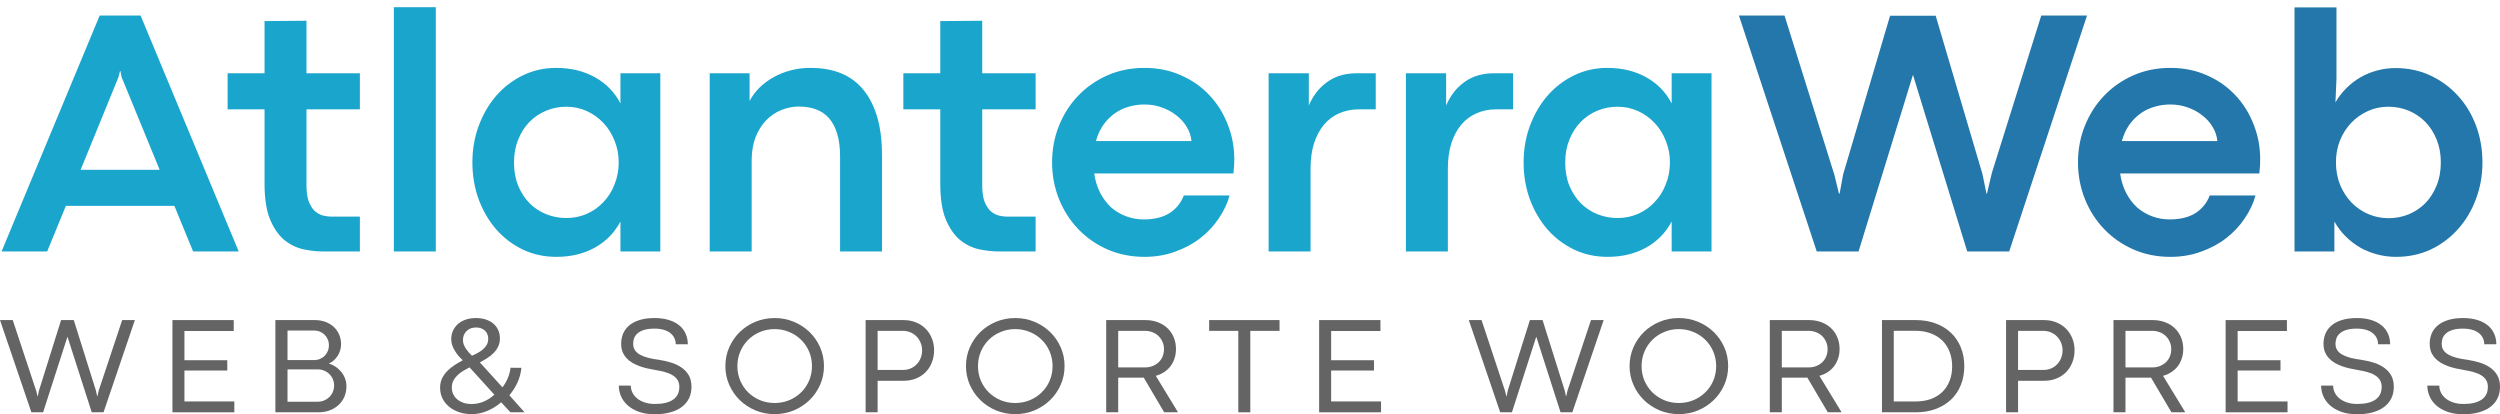<svg xmlns="http://www.w3.org/2000/svg" width="338" height="56" viewBox="0 0 338 56" fill="none"><path d="M23.578 27.836H8.906L6.375 34H0.211L13.477 2.102H19.008L32.273 34H26.109L23.578 27.836ZM21.586 22.961L16.43 10.398L16.289 9.625H16.219L16.031 10.398L10.898 22.961H21.586ZM43.758 34C42.852 34 41.922 33.898 40.969 33.695C40.031 33.477 39.172 33.047 38.391 32.406C37.625 31.75 36.992 30.82 36.492 29.617C36.008 28.414 35.766 26.82 35.766 24.836V14.781H30.773V9.906H35.766V2.852L41.438 2.805V9.906H48.656V14.781H41.438V25.094C41.438 25.938 41.531 26.633 41.719 27.18C41.922 27.711 42.18 28.141 42.492 28.469C42.82 28.781 43.195 29 43.617 29.125C44.039 29.234 44.477 29.289 44.93 29.289H48.656V34H43.758ZM53.25 0.977H58.922V34H53.25V0.977ZM75.211 34.727C73.586 34.727 72.078 34.398 70.688 33.742C69.297 33.07 68.094 32.156 67.078 31C66.078 29.844 65.289 28.492 64.711 26.945C64.148 25.383 63.867 23.719 63.867 21.953C63.867 20.188 64.156 18.531 64.734 16.984C65.312 15.438 66.102 14.086 67.102 12.93C68.117 11.773 69.312 10.859 70.688 10.188C72.078 9.516 73.578 9.18 75.188 9.18C77.172 9.18 78.922 9.602 80.438 10.445C81.953 11.289 83.102 12.469 83.883 13.984V9.906H89.273V34H83.883V29.945C83.086 31.461 81.93 32.641 80.414 33.484C78.914 34.312 77.18 34.727 75.211 34.727ZM76.57 29.477C77.555 29.477 78.477 29.289 79.336 28.914C80.211 28.523 80.961 27.992 81.586 27.32C82.227 26.648 82.727 25.852 83.086 24.93C83.461 24.008 83.648 23.016 83.648 21.953C83.648 20.906 83.461 19.93 83.086 19.023C82.727 18.102 82.227 17.305 81.586 16.633C80.945 15.945 80.195 15.406 79.336 15.016C78.477 14.625 77.555 14.43 76.57 14.43C75.602 14.43 74.688 14.609 73.828 14.969C72.969 15.328 72.219 15.836 71.578 16.492C70.938 17.148 70.43 17.945 70.055 18.883C69.68 19.805 69.492 20.828 69.492 21.953C69.492 23.125 69.68 24.18 70.055 25.117C70.445 26.039 70.961 26.828 71.602 27.484C72.242 28.125 72.992 28.617 73.852 28.961C74.711 29.305 75.617 29.477 76.57 29.477ZM95.953 9.906H101.344V13.656C101.688 13 102.133 12.398 102.68 11.852C103.242 11.305 103.875 10.836 104.578 10.445C105.297 10.039 106.078 9.727 106.922 9.508C107.766 9.289 108.648 9.18 109.57 9.18C112.805 9.18 115.227 10.211 116.836 12.273C118.445 14.32 119.25 17.234 119.25 21.016V34H113.578V21.133C113.578 19.93 113.445 18.906 113.18 18.062C112.93 17.219 112.562 16.523 112.078 15.977C111.594 15.43 111.008 15.031 110.32 14.781C109.633 14.531 108.859 14.406 108 14.406C107.172 14.406 106.367 14.57 105.586 14.898C104.82 15.211 104.141 15.68 103.547 16.305C102.969 16.914 102.5 17.672 102.141 18.578C101.797 19.484 101.625 20.523 101.625 21.695V34H95.953V9.906ZM135.117 34C134.211 34 133.281 33.898 132.328 33.695C131.391 33.477 130.531 33.047 129.75 32.406C128.984 31.75 128.352 30.82 127.852 29.617C127.367 28.414 127.125 26.82 127.125 24.836V14.781H122.133V9.906H127.125V2.852L132.797 2.805V9.906H140.016V14.781H132.797V25.094C132.797 25.938 132.891 26.633 133.078 27.18C133.281 27.711 133.539 28.141 133.852 28.469C134.18 28.781 134.555 29 134.977 29.125C135.398 29.234 135.836 29.289 136.289 29.289H140.016V34H135.117ZM166.875 21.531C166.875 21.844 166.867 22.133 166.852 22.398C166.836 22.648 166.805 23 166.758 23.453H147.938C148.078 24.438 148.352 25.32 148.758 26.102C149.164 26.867 149.656 27.516 150.234 28.047C150.828 28.562 151.5 28.961 152.25 29.242C153 29.523 153.789 29.664 154.617 29.664C156.055 29.664 157.219 29.383 158.109 28.82C159 28.258 159.648 27.461 160.055 26.43H166.242C165.945 27.508 165.453 28.547 164.766 29.547C164.094 30.547 163.266 31.43 162.281 32.195C161.297 32.961 160.164 33.57 158.883 34.023C157.617 34.492 156.234 34.727 154.734 34.727C152.922 34.727 151.25 34.391 149.719 33.719C148.203 33.047 146.891 32.133 145.781 30.977C144.672 29.82 143.805 28.469 143.18 26.922C142.555 25.359 142.242 23.703 142.242 21.953C142.242 20.188 142.555 18.531 143.18 16.984C143.805 15.438 144.672 14.086 145.781 12.93C146.891 11.773 148.203 10.859 149.719 10.188C151.25 9.516 152.922 9.18 154.734 9.18C156.547 9.18 158.195 9.516 159.68 10.188C161.18 10.844 162.461 11.742 163.523 12.883C164.586 14.008 165.406 15.32 165.984 16.82C166.578 18.305 166.875 19.875 166.875 21.531ZM161.086 19.07C161.023 18.398 160.812 17.766 160.453 17.172C160.094 16.562 159.625 16.039 159.047 15.602C158.484 15.148 157.828 14.789 157.078 14.523C156.328 14.258 155.539 14.125 154.711 14.125C153.992 14.125 153.289 14.227 152.602 14.43C151.93 14.617 151.305 14.914 150.727 15.32C150.148 15.727 149.633 16.242 149.18 16.867C148.742 17.492 148.406 18.227 148.172 19.07H161.086ZM171.516 9.906H176.953V14.266C177.516 12.938 178.336 11.883 179.414 11.102C180.508 10.305 181.844 9.906 183.422 9.906H186V14.781H183.727C182.758 14.781 181.867 14.961 181.055 15.32C180.258 15.664 179.57 16.18 178.992 16.867C178.43 17.539 177.984 18.375 177.656 19.375C177.344 20.375 177.188 21.516 177.188 22.797V34H171.516V9.906ZM190.078 9.906H195.516V14.266C196.078 12.938 196.898 11.883 197.977 11.102C199.07 10.305 200.406 9.906 201.984 9.906H204.562V14.781H202.289C201.32 14.781 200.43 14.961 199.617 15.32C198.82 15.664 198.133 16.18 197.555 16.867C196.992 17.539 196.547 18.375 196.219 19.375C195.906 20.375 195.75 21.516 195.75 22.797V34H190.078V9.906ZM217.336 34.727C215.711 34.727 214.203 34.398 212.812 33.742C211.422 33.07 210.219 32.156 209.203 31C208.203 29.844 207.414 28.492 206.836 26.945C206.273 25.383 205.992 23.719 205.992 21.953C205.992 20.188 206.281 18.531 206.859 16.984C207.438 15.438 208.227 14.086 209.227 12.93C210.242 11.773 211.438 10.859 212.812 10.188C214.203 9.516 215.703 9.18 217.312 9.18C219.297 9.18 221.047 9.602 222.562 10.445C224.078 11.289 225.227 12.469 226.008 13.984V9.906H231.398V34H226.008V29.945C225.211 31.461 224.055 32.641 222.539 33.484C221.039 34.312 219.305 34.727 217.336 34.727ZM218.695 29.477C219.68 29.477 220.602 29.289 221.461 28.914C222.336 28.523 223.086 27.992 223.711 27.32C224.352 26.648 224.852 25.852 225.211 24.93C225.586 24.008 225.773 23.016 225.773 21.953C225.773 20.906 225.586 19.93 225.211 19.023C224.852 18.102 224.352 17.305 223.711 16.633C223.07 15.945 222.32 15.406 221.461 15.016C220.602 14.625 219.68 14.43 218.695 14.43C217.727 14.43 216.812 14.609 215.953 14.969C215.094 15.328 214.344 15.836 213.703 16.492C213.062 17.148 212.555 17.945 212.18 18.883C211.805 19.805 211.617 20.828 211.617 21.953C211.617 23.125 211.805 24.18 212.18 25.117C212.57 26.039 213.086 26.828 213.727 27.484C214.367 28.125 215.117 28.617 215.977 28.961C216.836 29.305 217.742 29.477 218.695 29.477Z" fill="#1AA5CC"></path><path d="M235.102 2.102H241.266L248.016 23.664L248.625 26.172H248.719L249.188 23.594L255.539 2.125H261.703L268.031 23.547L268.57 26.172H268.641L269.297 23.383L275.977 2.102H282.164L271.641 34H265.969L258.633 10.117L251.273 34H245.625L235.102 2.102ZM305.578 21.531C305.578 21.844 305.57 22.133 305.555 22.398C305.539 22.648 305.508 23 305.461 23.453H286.641C286.781 24.438 287.055 25.32 287.461 26.102C287.867 26.867 288.359 27.516 288.938 28.047C289.531 28.562 290.203 28.961 290.953 29.242C291.703 29.523 292.492 29.664 293.32 29.664C294.758 29.664 295.922 29.383 296.812 28.82C297.703 28.258 298.352 27.461 298.758 26.43H304.945C304.648 27.508 304.156 28.547 303.469 29.547C302.797 30.547 301.969 31.43 300.984 32.195C300 32.961 298.867 33.57 297.586 34.023C296.32 34.492 294.938 34.727 293.438 34.727C291.625 34.727 289.953 34.391 288.422 33.719C286.906 33.047 285.594 32.133 284.484 30.977C283.375 29.82 282.508 28.469 281.883 26.922C281.258 25.359 280.945 23.703 280.945 21.953C280.945 20.188 281.258 18.531 281.883 16.984C282.508 15.438 283.375 14.086 284.484 12.93C285.594 11.773 286.906 10.859 288.422 10.188C289.953 9.516 291.625 9.18 293.438 9.18C295.25 9.18 296.898 9.516 298.383 10.188C299.883 10.844 301.164 11.742 302.227 12.883C303.289 14.008 304.109 15.32 304.688 16.82C305.281 18.305 305.578 19.875 305.578 21.531ZM299.789 19.07C299.727 18.398 299.516 17.766 299.156 17.172C298.797 16.562 298.328 16.039 297.75 15.602C297.188 15.148 296.531 14.789 295.781 14.523C295.031 14.258 294.242 14.125 293.414 14.125C292.695 14.125 291.992 14.227 291.305 14.43C290.633 14.617 290.008 14.914 289.43 15.32C288.852 15.727 288.336 16.242 287.883 16.867C287.445 17.492 287.109 18.227 286.875 19.07H299.789ZM323.953 34.727C323.078 34.727 322.227 34.617 321.398 34.398C320.57 34.18 319.797 33.867 319.078 33.461C318.359 33.039 317.703 32.531 317.109 31.938C316.516 31.344 316.016 30.68 315.609 29.945V34H310.219V1H315.891V10.68L315.75 13.844C316.156 13.141 316.641 12.508 317.203 11.945C317.781 11.367 318.414 10.875 319.102 10.469C319.805 10.062 320.562 9.75 321.375 9.531C322.188 9.312 323.023 9.203 323.883 9.203C325.602 9.203 327.172 9.539 328.594 10.211C330.031 10.883 331.273 11.797 332.32 12.953C333.367 14.094 334.18 15.438 334.758 16.984C335.336 18.531 335.625 20.188 335.625 21.953C335.625 23.719 335.328 25.383 334.734 26.945C334.156 28.492 333.344 29.844 332.297 31C331.266 32.156 330.039 33.07 328.617 33.742C327.195 34.398 325.641 34.727 323.953 34.727ZM322.922 29.5C323.875 29.5 324.781 29.328 325.641 28.984C326.5 28.625 327.25 28.125 327.891 27.484C328.531 26.828 329.039 26.039 329.414 25.117C329.805 24.18 330 23.125 330 21.953C330 20.828 329.812 19.805 329.438 18.883C329.062 17.945 328.555 17.148 327.914 16.492C327.273 15.836 326.523 15.328 325.664 14.969C324.805 14.609 323.883 14.43 322.898 14.43C321.914 14.43 320.992 14.625 320.133 15.016C319.273 15.406 318.523 15.938 317.883 16.609C317.242 17.281 316.734 18.078 316.359 19C316 19.906 315.82 20.891 315.82 21.953C315.82 23.047 316.008 24.062 316.383 25C316.773 25.922 317.289 26.719 317.93 27.391C318.57 28.047 319.32 28.562 320.18 28.938C321.055 29.312 321.969 29.5 322.922 29.5Z" fill="#2377AB"></path><path d="M333.068 56.008C332.225 56.008 331.494 55.895 330.877 55.669C330.26 55.443 329.749 55.147 329.346 54.78C328.949 54.413 328.652 53.998 328.457 53.533C328.267 53.069 328.173 52.601 328.173 52.13H329.795C329.795 52.461 329.869 52.775 330.015 53.075C330.162 53.374 330.376 53.64 330.657 53.872C330.938 54.098 331.28 54.279 331.684 54.413C332.087 54.548 332.545 54.615 333.059 54.615C334.128 54.615 334.944 54.422 335.506 54.037C336.075 53.652 336.359 53.072 336.359 52.296C336.359 51.929 336.276 51.617 336.111 51.361C335.946 51.104 335.717 50.89 335.424 50.719C335.137 50.542 334.794 50.401 334.397 50.297C334 50.187 333.569 50.095 333.105 50.022C332.756 49.961 332.402 49.891 332.041 49.811C331.681 49.732 331.329 49.631 330.987 49.509C330.645 49.38 330.321 49.231 330.015 49.059C329.716 48.882 329.453 48.672 329.227 48.427C329.001 48.182 328.82 47.901 328.686 47.584C328.558 47.26 328.493 46.887 328.493 46.465C328.493 46.001 328.576 45.561 328.741 45.145C328.912 44.723 329.178 44.354 329.539 44.036C329.899 43.718 330.364 43.468 330.932 43.284C331.506 43.095 332.2 43 333.013 43C333.746 43 334.391 43.089 334.947 43.266C335.509 43.437 335.98 43.681 336.359 43.999C336.738 44.311 337.022 44.684 337.211 45.118C337.407 45.551 337.505 46.028 337.505 46.548H335.873C335.873 46.236 335.809 45.952 335.681 45.695C335.558 45.438 335.375 45.215 335.131 45.026C334.892 44.837 334.593 44.69 334.232 44.586C333.878 44.482 333.465 44.43 332.995 44.43C332.432 44.43 331.965 44.488 331.592 44.604C331.225 44.72 330.932 44.876 330.712 45.072C330.492 45.261 330.336 45.478 330.244 45.723C330.159 45.967 330.116 46.218 330.116 46.474C330.116 46.804 330.192 47.089 330.345 47.327C330.498 47.565 330.724 47.77 331.024 47.941C331.323 48.112 331.69 48.256 332.124 48.372C332.558 48.482 333.053 48.574 333.609 48.647C334.128 48.727 334.648 48.843 335.167 48.995C335.693 49.148 336.163 49.362 336.579 49.637C337.001 49.912 337.343 50.264 337.606 50.691C337.868 51.119 338 51.654 338 52.296C338 52.882 337.887 53.405 337.661 53.863C337.435 54.322 337.108 54.71 336.68 55.027C336.258 55.345 335.742 55.587 335.131 55.752C334.519 55.923 333.832 56.008 333.068 56.008Z" fill="#646464"></path><path d="M318.711 56.008C317.867 56.008 317.137 55.895 316.52 55.669C315.902 55.443 315.392 55.147 314.989 54.78C314.592 54.413 314.295 53.998 314.1 53.533C313.91 53.069 313.815 52.601 313.815 52.13H315.438C315.438 52.461 315.511 52.775 315.658 53.075C315.805 53.374 316.019 53.64 316.3 53.872C316.581 54.098 316.923 54.279 317.326 54.413C317.73 54.548 318.188 54.615 318.702 54.615C319.771 54.615 320.587 54.422 321.149 54.037C321.718 53.652 322.002 53.072 322.002 52.296C322.002 51.929 321.919 51.617 321.754 51.361C321.589 51.104 321.36 50.89 321.067 50.719C320.779 50.542 320.437 50.401 320.04 50.297C319.643 50.187 319.212 50.095 318.747 50.022C318.399 49.961 318.045 49.891 317.684 49.811C317.323 49.732 316.972 49.631 316.63 49.509C316.288 49.38 315.964 49.231 315.658 49.059C315.359 48.882 315.096 48.672 314.87 48.427C314.644 48.182 314.463 47.901 314.329 47.584C314.2 47.26 314.136 46.887 314.136 46.465C314.136 46.001 314.219 45.561 314.384 45.145C314.555 44.723 314.821 44.354 315.181 44.036C315.542 43.718 316.006 43.468 316.575 43.284C317.149 43.095 317.843 43 318.656 43C319.389 43 320.034 43.089 320.59 43.266C321.152 43.437 321.623 43.681 322.002 43.999C322.381 44.311 322.665 44.684 322.854 45.118C323.05 45.551 323.148 46.028 323.148 46.548H321.516C321.516 46.236 321.452 45.952 321.323 45.695C321.201 45.438 321.018 45.215 320.773 45.026C320.535 44.837 320.236 44.69 319.875 44.586C319.52 44.482 319.108 44.43 318.637 44.43C318.075 44.43 317.608 44.488 317.235 44.604C316.868 44.72 316.575 44.876 316.355 45.072C316.135 45.261 315.979 45.478 315.887 45.723C315.802 45.967 315.759 46.218 315.759 46.474C315.759 46.804 315.835 47.089 315.988 47.327C316.141 47.565 316.367 47.77 316.666 47.941C316.966 48.112 317.333 48.256 317.766 48.372C318.2 48.482 318.695 48.574 319.252 48.647C319.771 48.727 320.291 48.843 320.81 48.995C321.336 49.148 321.806 49.362 322.222 49.637C322.643 49.912 322.986 50.264 323.248 50.691C323.511 51.119 323.643 51.654 323.643 52.296C323.643 52.882 323.53 53.405 323.303 53.863C323.077 54.322 322.75 54.71 322.323 55.027C321.901 55.345 321.384 55.587 320.773 55.752C320.162 55.923 319.475 56.008 318.711 56.008Z" fill="#646464"></path><path d="M300.906 43.275H309.193V44.751H302.529V48.702H308.323V50.095H302.529V54.276H309.276V55.742H300.906V43.275Z" fill="#646464"></path><path d="M285.742 43.275H291.041C291.646 43.275 292.199 43.37 292.7 43.559C293.207 43.742 293.644 44.008 294.011 44.357C294.378 44.699 294.662 45.111 294.864 45.594C295.071 46.071 295.175 46.603 295.175 47.189C295.175 47.648 295.108 48.075 294.974 48.473C294.845 48.864 294.662 49.215 294.424 49.527C294.185 49.833 293.898 50.095 293.562 50.315C293.226 50.535 292.853 50.7 292.443 50.81L295.45 55.742H293.58L290.812 51.049C290.744 51.055 290.677 51.058 290.61 51.058C290.543 51.058 290.476 51.058 290.408 51.058H287.365V55.742H285.742V43.275ZM291.004 49.674C291.371 49.674 291.707 49.612 292.013 49.49C292.324 49.368 292.593 49.2 292.819 48.986C293.052 48.772 293.232 48.512 293.36 48.207C293.488 47.901 293.553 47.565 293.553 47.199C293.553 46.844 293.485 46.517 293.351 46.218C293.223 45.912 293.042 45.649 292.81 45.429C292.584 45.209 292.312 45.038 291.994 44.916C291.683 44.794 291.343 44.733 290.977 44.733H287.365V49.674H291.004Z" fill="#646464"></path><path d="M271.22 43.275H276.335C276.94 43.275 277.496 43.376 278.004 43.577C278.511 43.779 278.948 44.063 279.315 44.43C279.681 44.791 279.965 45.221 280.167 45.722C280.375 46.218 280.479 46.758 280.479 47.345C280.479 47.956 280.375 48.516 280.167 49.023C279.965 49.53 279.681 49.967 279.315 50.334C278.954 50.694 278.523 50.975 278.022 51.177C277.521 51.379 276.971 51.48 276.372 51.48H272.843V55.742H271.22V43.275ZM276.299 50.013C276.665 50.013 277.004 49.946 277.316 49.811C277.628 49.677 277.897 49.49 278.123 49.252C278.355 49.014 278.535 48.733 278.664 48.408C278.792 48.085 278.856 47.733 278.856 47.354C278.856 46.994 278.789 46.654 278.655 46.337C278.526 46.019 278.346 45.741 278.114 45.502C277.888 45.264 277.616 45.078 277.298 44.943C276.986 44.803 276.647 44.733 276.28 44.733H272.843V50.013H276.299Z" fill="#646464"></path><path d="M254.443 43.275H258.999C259.983 43.275 260.878 43.425 261.685 43.724C262.498 44.024 263.191 44.445 263.766 44.989C264.34 45.533 264.783 46.187 265.095 46.951C265.413 47.715 265.572 48.564 265.572 49.499C265.572 50.434 265.416 51.287 265.104 52.057C264.793 52.827 264.35 53.484 263.775 54.028C263.201 54.572 262.51 54.994 261.703 55.293C260.903 55.593 260.01 55.742 259.026 55.742H254.443V43.275ZM258.99 54.276C259.754 54.276 260.441 54.166 261.052 53.946C261.664 53.719 262.18 53.402 262.602 52.992C263.029 52.577 263.356 52.078 263.583 51.498C263.815 50.911 263.931 50.257 263.931 49.536C263.931 48.809 263.815 48.152 263.583 47.565C263.356 46.972 263.029 46.465 262.602 46.043C262.174 45.622 261.651 45.298 261.034 45.072C260.423 44.839 259.729 44.723 258.953 44.723H256.038V54.276H258.99Z" fill="#646464"></path><path d="M239.279 43.275H244.577C245.182 43.275 245.735 43.37 246.236 43.559C246.744 43.742 247.181 44.008 247.547 44.357C247.914 44.699 248.198 45.111 248.4 45.594C248.608 46.071 248.712 46.603 248.712 47.189C248.712 47.648 248.644 48.075 248.51 48.473C248.382 48.864 248.198 49.215 247.96 49.527C247.722 49.833 247.434 50.095 247.098 50.315C246.762 50.535 246.389 50.7 245.98 50.81L248.987 55.742H247.117L244.348 51.049C244.281 51.055 244.214 51.058 244.146 51.058C244.079 51.058 244.012 51.058 243.945 51.058H240.901V55.742H239.279V43.275ZM244.541 49.674C244.907 49.674 245.243 49.612 245.549 49.49C245.861 49.368 246.13 49.2 246.356 48.986C246.588 48.772 246.768 48.512 246.897 48.207C247.025 47.901 247.089 47.565 247.089 47.199C247.089 46.844 247.022 46.517 246.887 46.218C246.759 45.912 246.579 45.649 246.346 45.429C246.12 45.209 245.848 45.038 245.531 44.916C245.219 44.794 244.88 44.733 244.513 44.733H240.901V49.674H244.541Z" fill="#646464"></path><path d="M226.975 55.99C226.058 55.99 225.193 55.822 224.38 55.486C223.574 55.144 222.868 54.679 222.263 54.092C221.664 53.506 221.19 52.818 220.842 52.03C220.494 51.241 220.319 50.398 220.319 49.5C220.319 48.589 220.494 47.739 220.842 46.951C221.19 46.163 221.664 45.475 222.263 44.888C222.868 44.302 223.574 43.84 224.38 43.504C225.193 43.168 226.058 43 226.975 43C227.898 43 228.762 43.168 229.569 43.504C230.382 43.84 231.091 44.302 231.696 44.888C232.301 45.475 232.778 46.163 233.126 46.951C233.474 47.739 233.648 48.589 233.648 49.5C233.648 50.398 233.474 51.241 233.126 52.03C232.778 52.818 232.301 53.506 231.696 54.092C231.091 54.679 230.382 55.144 229.569 55.486C228.762 55.822 227.898 55.99 226.975 55.99ZM226.975 54.486C227.671 54.486 228.325 54.361 228.937 54.111C229.554 53.854 230.092 53.503 230.55 53.056C231.008 52.61 231.369 52.085 231.632 51.48C231.894 50.868 232.026 50.209 232.026 49.5C232.026 48.791 231.894 48.131 231.632 47.519C231.369 46.908 231.008 46.38 230.55 45.934C230.092 45.481 229.554 45.13 228.937 44.879C228.325 44.623 227.671 44.494 226.975 44.494C226.278 44.494 225.624 44.623 225.013 44.879C224.402 45.13 223.867 45.481 223.409 45.934C222.956 46.38 222.599 46.908 222.336 47.519C222.073 48.131 221.942 48.791 221.942 49.5C221.942 50.209 222.073 50.868 222.336 51.48C222.599 52.085 222.956 52.61 223.409 53.056C223.867 53.503 224.402 53.854 225.013 54.111C225.624 54.361 226.278 54.486 226.975 54.486Z" fill="#646464"></path><path d="M198.582 43.275H200.306L203.478 52.846L203.661 53.579H203.698L203.844 52.827L206.842 43.275H208.556L211.554 52.818L211.719 53.579H211.746L211.939 52.772L215.102 43.275H216.816L212.581 55.742H210.986L207.704 45.521L204.413 55.742H202.827L198.582 43.275Z" fill="#646464"></path><path d="M178.347 43.275H186.635V44.751H179.97V48.702H185.764V50.095H179.97V54.276H186.717V55.742H178.347V43.275Z" fill="#646464"></path><path d="M167.419 44.733H163.477V43.275H172.992V44.733H169.041V55.742H167.419V44.733Z" fill="#646464"></path><path d="M149.559 43.275H154.858C155.463 43.275 156.016 43.37 156.517 43.559C157.024 43.742 157.461 44.008 157.828 44.357C158.195 44.699 158.479 45.111 158.681 45.594C158.888 46.071 158.992 46.603 158.992 47.189C158.992 47.648 158.925 48.075 158.791 48.473C158.662 48.864 158.479 49.215 158.241 49.527C158.002 49.833 157.715 50.095 157.379 50.315C157.043 50.535 156.67 50.7 156.261 50.81L159.267 55.742H157.397L154.629 51.049C154.562 51.055 154.494 51.058 154.427 51.058C154.36 51.058 154.293 51.058 154.225 51.058H151.182V55.742H149.559V43.275ZM154.821 49.674C155.188 49.674 155.524 49.612 155.83 49.49C156.141 49.368 156.41 49.2 156.636 48.986C156.869 48.772 157.049 48.512 157.177 48.207C157.306 47.901 157.37 47.565 157.37 47.199C157.37 46.844 157.303 46.517 157.168 46.218C157.04 45.912 156.859 45.649 156.627 45.429C156.401 45.209 156.129 45.038 155.811 44.916C155.5 44.794 155.16 44.733 154.794 44.733H151.182V49.674H154.821Z" fill="#646464"></path><path d="M137.255 55.99C136.339 55.99 135.474 55.822 134.661 55.486C133.854 55.144 133.149 54.679 132.544 54.092C131.945 53.506 131.471 52.818 131.123 52.03C130.774 51.241 130.6 50.398 130.6 49.5C130.6 48.589 130.774 47.739 131.123 46.951C131.471 46.163 131.945 45.475 132.544 44.888C133.149 44.302 133.854 43.84 134.661 43.504C135.474 43.168 136.339 43 137.255 43C138.178 43 139.043 43.168 139.85 43.504C140.663 43.84 141.372 44.302 141.977 44.888C142.582 45.475 143.058 46.163 143.407 46.951C143.755 47.739 143.929 48.589 143.929 49.5C143.929 50.398 143.755 51.241 143.407 52.03C143.058 52.818 142.582 53.506 141.977 54.092C141.372 54.679 140.663 55.144 139.85 55.486C139.043 55.822 138.178 55.99 137.255 55.99ZM137.255 54.486C137.952 54.486 138.606 54.361 139.217 54.111C139.835 53.854 140.372 53.503 140.831 53.056C141.289 52.61 141.65 52.085 141.912 51.48C142.175 50.868 142.307 50.209 142.307 49.5C142.307 48.791 142.175 48.131 141.912 47.519C141.65 46.908 141.289 46.38 140.831 45.934C140.372 45.481 139.835 45.13 139.217 44.879C138.606 44.623 137.952 44.494 137.255 44.494C136.559 44.494 135.905 44.623 135.294 44.879C134.683 45.13 134.148 45.481 133.689 45.934C133.237 46.38 132.88 46.908 132.617 47.519C132.354 48.131 132.223 48.791 132.223 49.5C132.223 50.209 132.354 50.868 132.617 51.48C132.88 52.085 133.237 52.61 133.689 53.056C134.148 53.503 134.683 53.854 135.294 54.111C135.905 54.361 136.559 54.486 137.255 54.486Z" fill="#646464"></path><path d="M117.031 43.275H122.147C122.752 43.275 123.308 43.376 123.815 43.577C124.322 43.779 124.759 44.063 125.126 44.43C125.493 44.791 125.777 45.221 125.978 45.722C126.186 46.218 126.29 46.758 126.29 47.345C126.29 47.956 126.186 48.516 125.978 49.023C125.777 49.53 125.493 49.967 125.126 50.334C124.765 50.694 124.334 50.975 123.833 51.177C123.332 51.379 122.782 51.48 122.183 51.48H118.654V55.742H117.031V43.275ZM122.11 50.013C122.477 50.013 122.816 49.946 123.127 49.811C123.439 49.677 123.708 49.49 123.934 49.252C124.166 49.014 124.347 48.733 124.475 48.408C124.603 48.085 124.668 47.733 124.668 47.354C124.668 46.994 124.6 46.654 124.466 46.337C124.338 46.019 124.157 45.741 123.925 45.502C123.699 45.264 123.427 45.078 123.109 44.943C122.797 44.803 122.458 44.733 122.092 44.733H118.654V50.013H122.11Z" fill="#646464"></path><path d="M104.727 55.99C103.81 55.99 102.946 55.822 102.133 55.486C101.326 55.144 100.62 54.679 100.015 54.092C99.416 53.506 98.943 52.818 98.594 52.03C98.246 51.241 98.072 50.398 98.072 49.5C98.072 48.589 98.246 47.739 98.594 46.951C98.943 46.163 99.416 45.475 100.015 44.888C100.62 44.302 101.326 43.84 102.133 43.504C102.946 43.168 103.81 43 104.727 43C105.65 43 106.515 43.168 107.321 43.504C108.134 43.84 108.843 44.302 109.448 44.888C110.053 45.475 110.53 46.163 110.878 46.951C111.227 47.739 111.401 48.589 111.401 49.5C111.401 50.398 111.227 51.241 110.878 52.03C110.53 52.818 110.053 53.506 109.448 54.092C108.843 54.679 108.134 55.144 107.321 55.486C106.515 55.822 105.65 55.99 104.727 55.99ZM104.727 54.486C105.424 54.486 106.078 54.361 106.689 54.111C107.306 53.854 107.844 53.503 108.302 53.056C108.761 52.61 109.121 52.085 109.384 51.48C109.647 50.868 109.778 50.209 109.778 49.5C109.778 48.791 109.647 48.131 109.384 47.519C109.121 46.908 108.761 46.38 108.302 45.934C107.844 45.481 107.306 45.13 106.689 44.879C106.078 44.623 105.424 44.494 104.727 44.494C104.03 44.494 103.377 44.623 102.765 44.879C102.154 45.13 101.619 45.481 101.161 45.934C100.709 46.38 100.351 46.908 100.089 47.519C99.826 48.131 99.694 48.791 99.694 49.5C99.694 50.209 99.826 50.868 100.089 51.48C100.351 52.085 100.709 52.61 101.161 53.056C101.619 53.503 102.154 53.854 102.765 54.111C103.377 54.361 104.03 54.486 104.727 54.486Z" fill="#646464"></path><path d="M88.555 56.008C87.712 56.008 86.981 55.895 86.364 55.669C85.747 55.443 85.236 55.147 84.833 54.78C84.436 54.413 84.139 53.998 83.944 53.533C83.754 53.069 83.66 52.601 83.66 52.13H85.282C85.282 52.461 85.356 52.775 85.502 53.075C85.649 53.374 85.863 53.64 86.144 53.872C86.425 54.098 86.767 54.279 87.171 54.413C87.574 54.548 88.032 54.615 88.546 54.615C89.615 54.615 90.431 54.422 90.993 54.037C91.562 53.652 91.846 53.072 91.846 52.296C91.846 51.929 91.763 51.617 91.599 51.361C91.433 51.104 91.204 50.89 90.911 50.719C90.624 50.542 90.281 50.401 89.884 50.297C89.487 50.187 89.056 50.095 88.592 50.022C88.243 49.961 87.889 49.891 87.528 49.811C87.168 49.732 86.816 49.631 86.474 49.509C86.132 49.38 85.808 49.231 85.502 49.059C85.203 48.882 84.94 48.672 84.714 48.427C84.488 48.182 84.308 47.901 84.173 47.584C84.045 47.26 83.981 46.887 83.981 46.465C83.981 46.001 84.063 45.561 84.228 45.145C84.399 44.723 84.665 44.354 85.026 44.036C85.386 43.718 85.851 43.468 86.419 43.284C86.993 43.095 87.687 43 88.5 43C89.233 43 89.878 43.089 90.434 43.266C90.996 43.437 91.467 43.681 91.846 43.999C92.225 44.311 92.509 44.684 92.698 45.118C92.894 45.551 92.992 46.028 92.992 46.548H91.36C91.36 46.236 91.296 45.952 91.168 45.695C91.045 45.438 90.862 45.215 90.618 45.026C90.379 44.837 90.08 44.69 89.719 44.586C89.365 44.482 88.952 44.43 88.482 44.43C87.919 44.43 87.452 44.488 87.079 44.604C86.712 44.72 86.419 44.876 86.199 45.072C85.979 45.261 85.823 45.478 85.731 45.723C85.646 45.967 85.603 46.218 85.603 46.474C85.603 46.804 85.68 47.089 85.832 47.327C85.985 47.565 86.211 47.77 86.511 47.941C86.81 48.112 87.177 48.256 87.611 48.372C88.045 48.482 88.54 48.574 89.096 48.647C89.615 48.727 90.135 48.843 90.654 48.995C91.18 49.148 91.65 49.362 92.066 49.637C92.488 49.912 92.83 50.264 93.093 50.691C93.356 51.119 93.487 51.654 93.487 52.296C93.487 52.882 93.374 53.405 93.148 53.863C92.922 54.322 92.595 54.71 92.167 55.027C91.745 55.345 91.229 55.587 90.618 55.752C90.006 55.923 89.319 56.008 88.555 56.008Z" fill="#646464"></path><path d="M67.761 54.386C67.186 54.881 66.557 55.272 65.872 55.559C65.194 55.846 64.494 55.99 63.773 55.99C63.168 55.99 62.606 55.904 62.086 55.733C61.567 55.556 61.114 55.312 60.729 55C60.344 54.682 60.042 54.306 59.822 53.872C59.608 53.432 59.501 52.95 59.501 52.424C59.501 51.941 59.593 51.513 59.776 51.141C59.965 50.762 60.207 50.425 60.5 50.132C60.794 49.839 61.12 49.576 61.481 49.344C61.848 49.111 62.211 48.898 62.572 48.702C62.389 48.543 62.205 48.36 62.022 48.152C61.839 47.938 61.671 47.709 61.518 47.464C61.365 47.214 61.24 46.954 61.142 46.685C61.05 46.416 61.004 46.141 61.004 45.86C61.004 45.445 61.084 45.063 61.243 44.714C61.402 44.366 61.625 44.063 61.912 43.807C62.205 43.55 62.557 43.351 62.966 43.211C63.382 43.07 63.84 43 64.341 43C64.83 43 65.273 43.064 65.671 43.193C66.068 43.321 66.407 43.504 66.688 43.742C66.975 43.981 67.195 44.271 67.348 44.613C67.507 44.95 67.587 45.331 67.587 45.759C67.587 46.157 67.51 46.517 67.357 46.841C67.211 47.159 67.009 47.449 66.752 47.712C66.502 47.969 66.211 48.201 65.881 48.409C65.558 48.616 65.221 48.812 64.873 48.995L67.935 52.369C68.222 51.984 68.46 51.571 68.65 51.131C68.839 50.685 68.965 50.215 69.026 49.72L70.493 49.729C70.425 50.425 70.248 51.089 69.961 51.718C69.674 52.341 69.31 52.916 68.87 53.441C69.218 53.827 69.561 54.212 69.897 54.596C70.239 54.975 70.581 55.357 70.923 55.742H69.007L67.761 54.386ZM63.81 48.097C64.03 47.993 64.268 47.877 64.525 47.749C64.781 47.614 65.02 47.458 65.24 47.281C65.46 47.098 65.643 46.887 65.79 46.649C65.936 46.404 66.01 46.117 66.01 45.787C66.01 45.567 65.97 45.365 65.891 45.182C65.817 44.992 65.71 44.833 65.57 44.705C65.429 44.571 65.258 44.467 65.056 44.393C64.861 44.314 64.641 44.274 64.396 44.274C64.097 44.274 63.834 44.32 63.608 44.412C63.388 44.503 63.202 44.629 63.049 44.788C62.896 44.947 62.78 45.13 62.7 45.338C62.627 45.539 62.59 45.756 62.59 45.989C62.59 46.19 62.627 46.389 62.7 46.584C62.774 46.774 62.868 46.957 62.984 47.134C63.107 47.312 63.238 47.483 63.379 47.648C63.525 47.807 63.669 47.956 63.81 48.097ZM63.727 54.624C64.314 54.624 64.87 54.514 65.395 54.294C65.927 54.068 66.407 53.756 66.835 53.359C66.272 52.736 65.713 52.118 65.157 51.507C64.601 50.896 64.042 50.282 63.48 49.665C63.217 49.805 62.942 49.958 62.654 50.123C62.373 50.288 62.117 50.48 61.885 50.7C61.652 50.914 61.46 51.159 61.307 51.434C61.16 51.709 61.087 52.027 61.087 52.387C61.087 52.723 61.154 53.032 61.289 53.313C61.423 53.588 61.609 53.823 61.848 54.019C62.086 54.209 62.364 54.358 62.682 54.468C63.006 54.572 63.354 54.624 63.727 54.624Z" fill="#646464"></path><path d="M37.231 43.275H42.557C43.077 43.275 43.553 43.354 43.987 43.513C44.421 43.672 44.794 43.895 45.106 44.182C45.423 44.47 45.671 44.815 45.848 45.218C46.025 45.622 46.114 46.068 46.114 46.557C46.114 46.844 46.071 47.122 45.986 47.391C45.9 47.66 45.784 47.907 45.637 48.133C45.491 48.36 45.316 48.561 45.115 48.739C44.913 48.91 44.696 49.047 44.464 49.151C44.794 49.249 45.102 49.395 45.39 49.591C45.677 49.787 45.928 50.019 46.142 50.288C46.361 50.557 46.533 50.856 46.655 51.186C46.777 51.51 46.838 51.855 46.838 52.222C46.838 52.784 46.734 53.285 46.526 53.725C46.319 54.159 46.041 54.526 45.692 54.826C45.344 55.125 44.944 55.354 44.491 55.513C44.039 55.666 43.569 55.742 43.08 55.742H37.231V43.275ZM42.484 48.684C42.759 48.684 43.019 48.632 43.263 48.528C43.507 48.424 43.718 48.283 43.895 48.106C44.073 47.923 44.213 47.709 44.317 47.464C44.421 47.22 44.473 46.957 44.473 46.676C44.473 46.401 44.421 46.141 44.317 45.897C44.213 45.652 44.073 45.441 43.895 45.264C43.718 45.087 43.507 44.946 43.263 44.843C43.025 44.739 42.768 44.687 42.493 44.687H38.872V48.684H42.484ZM42.951 54.312C43.263 54.312 43.553 54.257 43.822 54.147C44.091 54.031 44.326 53.875 44.528 53.68C44.73 53.484 44.886 53.252 44.996 52.983C45.112 52.714 45.17 52.421 45.17 52.103C45.17 51.803 45.112 51.522 44.996 51.26C44.886 50.997 44.73 50.768 44.528 50.572C44.333 50.376 44.1 50.224 43.831 50.114C43.569 49.998 43.281 49.94 42.97 49.94H38.872V54.312H42.951Z" fill="#646464"></path><path d="M23.314 43.275H31.601V44.751H24.936V48.702H30.73V50.095H24.936V54.276H31.683V55.742H23.314V43.275Z" fill="#646464"></path><path d="M0 43.275H1.723L4.895 52.846L5.079 53.579H5.115L5.262 52.827L8.26 43.275H9.974L12.972 52.818L13.137 53.579H13.164L13.357 52.772L16.519 43.275H18.234L13.998 55.742H12.403L9.121 45.521L5.83 55.742H4.244L0 43.275Z" fill="#646464"></path></svg>